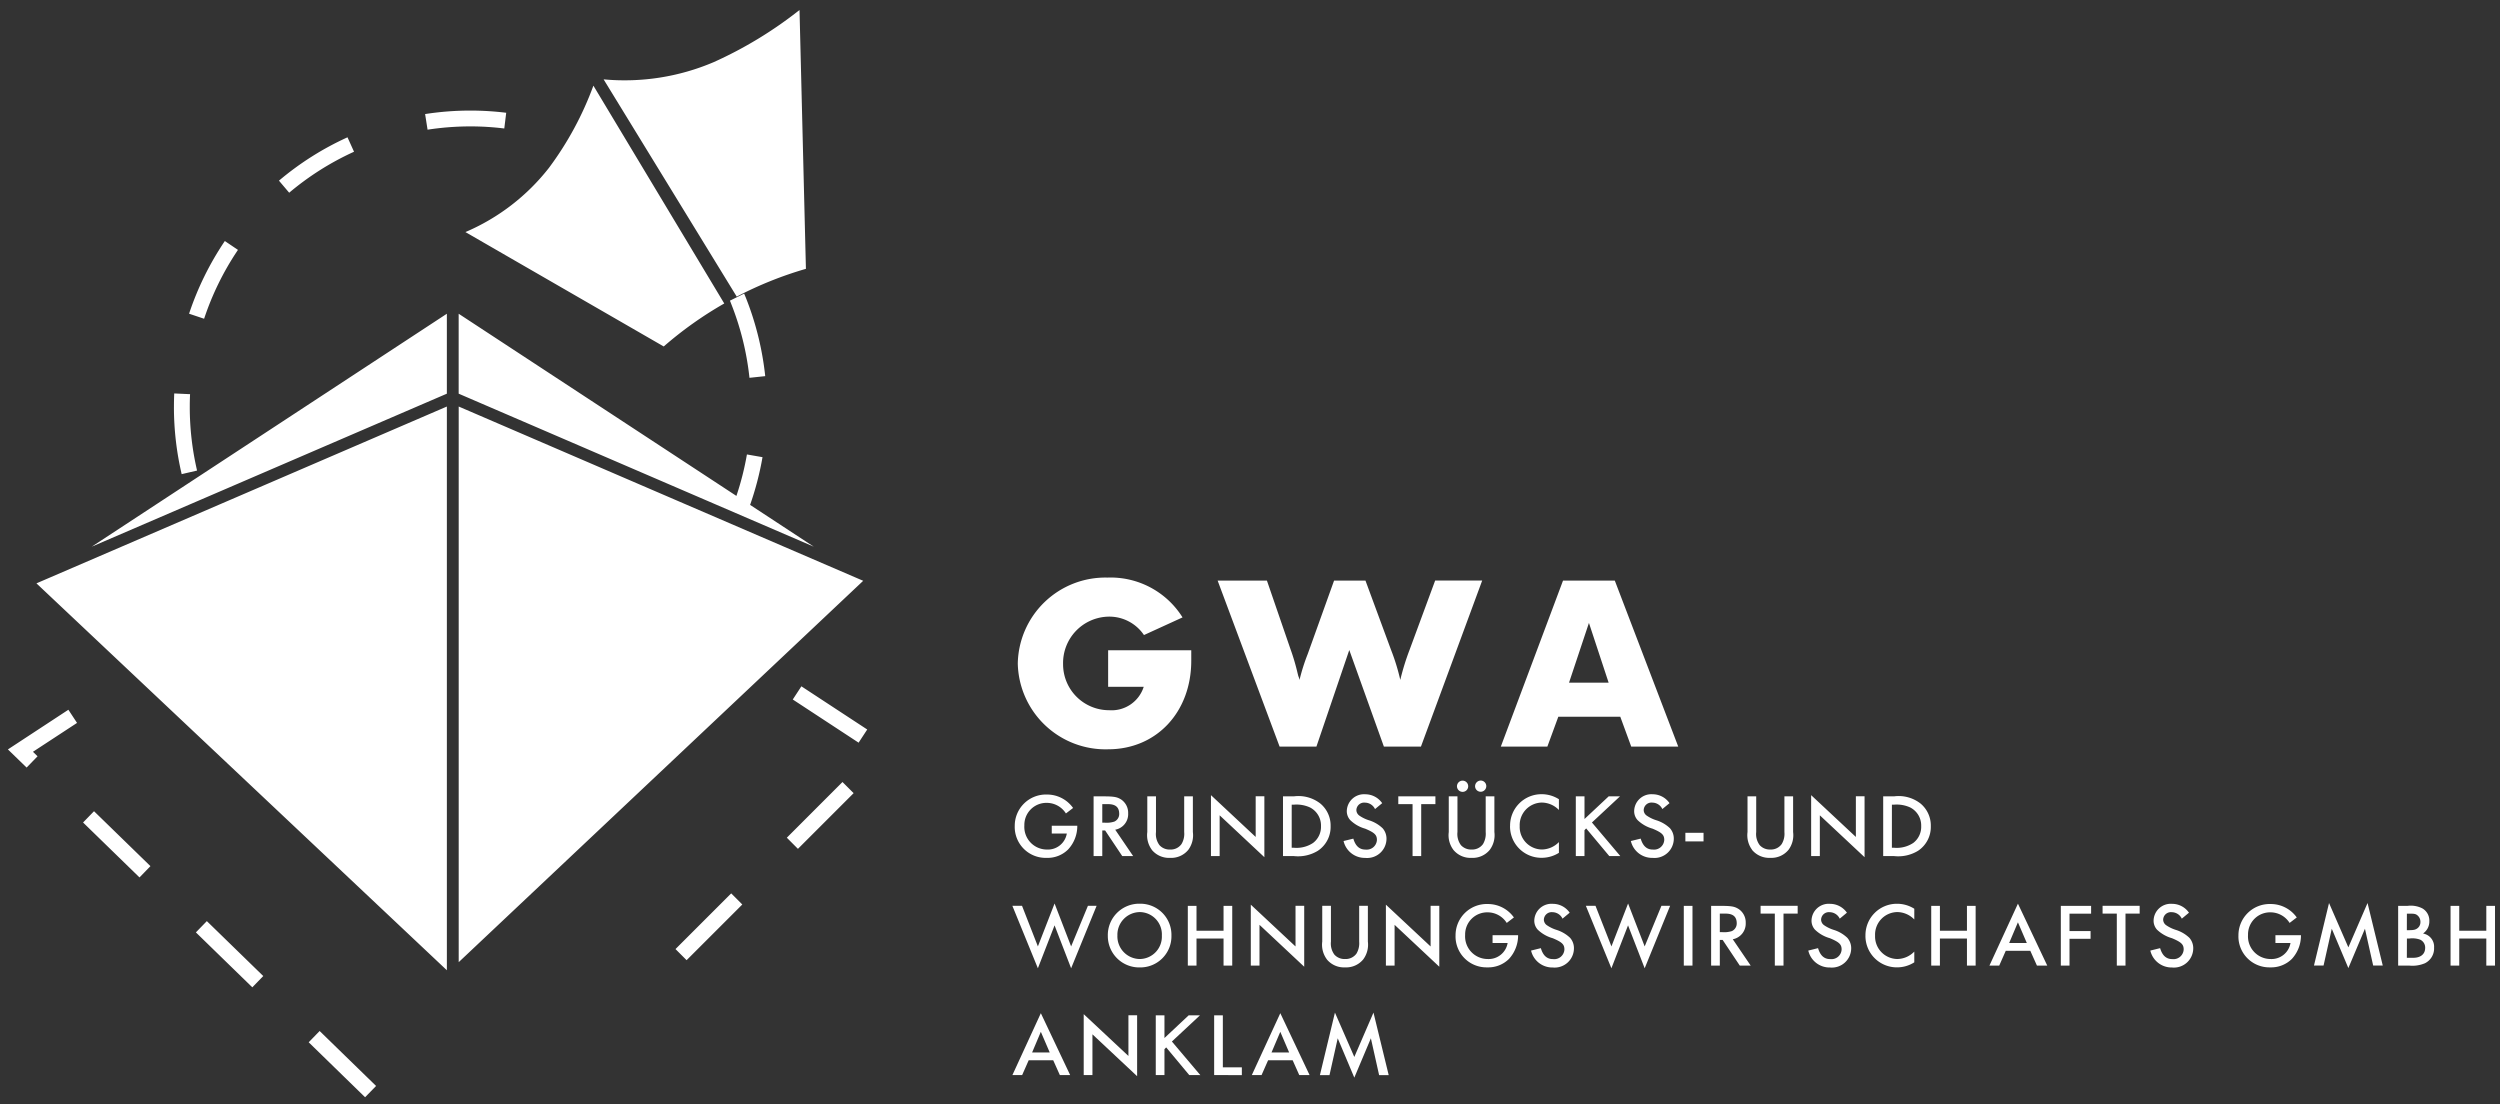 <svg xmlns="http://www.w3.org/2000/svg" width="251.133" height="110.928" viewBox="0 0 251.133 110.928">
  <rect x="0" y="0" width="251.133" height="110.928" fill="#333333" stroke="none"/>
  <path id="logo-gwa-footer" d="M13056.714-2052.148l1.1-1.133,5.671,5.521-1.106,1.133Zm103.37-.4-.827,3.7h-.963l1.51-6.281,1.946,4.455,1.926-4.455,1.529,6.281h-.963l-.827-3.7-1.665,3.952Zm-24.64-.4v4.095h-.877v-6.121l4.492,4.2v-4.088h.873v6.121Zm20.777,4.095-.663-1.486h-2.469l-.656,1.486h-.979l2.862-6.217,2.941,6.217Zm-2.789-2.269h1.773l-.89-2.079Zm-5.761,2.269v-6h.873v5.221h1.909v.783Zm-2.5,0-2.319-2.782-.173.18v2.6h-.873v-6h.873v2.279l2.433-2.279h1.133l-2.819,2.629,2.855,3.375Zm-13,0-.666-1.486h-2.466l-.656,1.486h-.979l2.858-6.217,2.945,6.217Zm-2.788-2.269h1.772l-.894-2.079Zm-84-12.065,1.1-1.133,5.668,5.518-1.1,1.133Zm-16.017-35.062,41.229-17.762v56.629Zm159.882,34.355-1.672,4.312-2.565-6.274h.969l1.6,4.078,1.672-4.312,1.666,4.312,1.683-4.078h.873l-2.556,6.274Zm-57.608,0-1.676,4.312-2.562-6.274h.97l1.593,4.078,1.676-4.312,1.662,4.312,1.687-4.078h.873l-2.56,6.274Zm128.3.34-.826,3.7h-.963l1.513-6.284,1.942,4.455,1.927-4.455,1.529,6.284h-.963l-.827-3.7-1.666,3.952Zm-9.376.693a3.136,3.136,0,0,1,3.239-3.175,3.2,3.2,0,0,1,2.619,1.349l-.72.55a2.269,2.269,0,0,0-1.9-1.063,2.216,2.216,0,0,0-2.276,2.269,2.271,2.271,0,0,0,2.25,2.419,1.93,1.93,0,0,0,2.016-1.609h-1.513v-.783h2.565a3.479,3.479,0,0,1-.916,2.385,2.95,2.95,0,0,1-2.17.846A3.107,3.107,0,0,1,13250.562-2062.856Zm-8.85,1.5.983-.243c.217.736.613,1.1,1.216,1.1a1.022,1.022,0,0,0,1.149-.963c0-.513-.232-.736-1.169-1.133a3.59,3.59,0,0,1-1.513-.863,1.343,1.343,0,0,1-.34-.883,1.726,1.726,0,0,1,1.862-1.709,2.062,2.062,0,0,1,1.692.89l-.72.6a1.129,1.129,0,0,0-1-.65.781.781,0,0,0-.873.74.7.7,0,0,0,.3.566,3.663,3.663,0,0,0,.936.46,3.452,3.452,0,0,1,1.4.81,1.574,1.574,0,0,1,.386,1.053,1.941,1.941,0,0,1-2.132,1.926A2.2,2.2,0,0,1,13241.712-2061.36Zm-28.617-1.5a3.152,3.152,0,0,1,3.179-3.2,3.23,3.23,0,0,1,1.726.5v1.079a2.418,2.418,0,0,0-1.7-.746,2.264,2.264,0,0,0-2.239,2.359,2.263,2.263,0,0,0,2.239,2.356,2.418,2.418,0,0,0,1.7-.746v1.079a3.2,3.2,0,0,1-1.726.507A3.154,3.154,0,0,1,13213.095-2062.863Zm-5.741,1.5.979-.243c.217.736.613,1.1,1.217,1.1a1.022,1.022,0,0,0,1.149-.963c0-.513-.233-.736-1.17-1.133a3.523,3.523,0,0,1-1.51-.863,1.336,1.336,0,0,1-.343-.883,1.726,1.726,0,0,1,1.862-1.709,2.069,2.069,0,0,1,1.693.89l-.72.6a1.136,1.136,0,0,0-1-.65.781.781,0,0,0-.873.74.7.7,0,0,0,.3.566,3.684,3.684,0,0,0,.936.46,3.452,3.452,0,0,1,1.4.81,1.575,1.575,0,0,1,.387,1.053,1.942,1.942,0,0,1-2.133,1.926A2.191,2.191,0,0,1,13207.354-2061.36Zm-27.848,0,.982-.243c.213.736.609,1.1,1.213,1.1a1.023,1.023,0,0,0,1.152-.963c0-.513-.232-.736-1.169-1.133a3.534,3.534,0,0,1-1.513-.863,1.332,1.332,0,0,1-.344-.883,1.73,1.73,0,0,1,1.866-1.709,2.057,2.057,0,0,1,1.689.89l-.72.6a1.128,1.128,0,0,0-1-.65.783.783,0,0,0-.873.74.693.693,0,0,0,.3.566,3.684,3.684,0,0,0,.936.46,3.475,3.475,0,0,1,1.4.81,1.574,1.574,0,0,1,.386,1.053,1.941,1.941,0,0,1-2.132,1.926A2.194,2.194,0,0,1,13179.506-2061.36Zm-7.587-1.5a3.136,3.136,0,0,1,3.241-3.175,3.2,3.2,0,0,1,2.619,1.349l-.72.55a2.272,2.272,0,0,0-1.9-1.063,2.218,2.218,0,0,0-2.278,2.269,2.271,2.271,0,0,0,2.249,2.419,1.932,1.932,0,0,0,2.019-1.609h-1.513v-.783h2.565a3.48,3.48,0,0,1-.919,2.385,2.943,2.943,0,0,1-2.169.846A3.107,3.107,0,0,1,13171.919-2062.856Zm-12.932,2.379a2.457,2.457,0,0,1-.46-1.782v-3.592h.873v3.592a1.866,1.866,0,0,0,.35,1.313,1.37,1.37,0,0,0,1.073.44,1.34,1.34,0,0,0,1.143-.547,2.029,2.029,0,0,0,.271-1.206v-3.592h.873v3.592a2.475,2.475,0,0,1-.46,1.782,2.211,2.211,0,0,1-1.826.81A2.225,2.225,0,0,1,13158.987-2060.478Zm-22-2.385a3.152,3.152,0,0,1,3.222-3.2,3.128,3.128,0,0,1,3.169,3.2,3.128,3.128,0,0,1-3.169,3.2A3.152,3.152,0,0,1,13136.99-2062.863Zm.963,0a2.273,2.273,0,0,0,2.259,2.356,2.247,2.247,0,0,0,2.206-2.356,2.242,2.242,0,0,0-2.206-2.359A2.274,2.274,0,0,0,13137.953-2062.863Zm27.845-1.08v4.095h-.873v-6.121l4.491,4.2v-4.085h.873v6.121Zm-13.571,0v4.095h-.873v-6.121l4.492,4.2v-4.085h.873v6.121Zm123.238,4.095v-2.719h-2.719v2.719h-.873v-6h.873v2.5h2.719v-2.5h.873v6Zm-8.856,0v-6h.953a2.554,2.554,0,0,1,1.486.26,1.408,1.408,0,0,1,.692,1.28,1.448,1.448,0,0,1-.63,1.233.533.533,0,0,1,.091.027,1.337,1.337,0,0,1,1.016,1.4,1.657,1.657,0,0,1-.92,1.566,3.228,3.228,0,0,1-1.556.237Zm.873-.783h.64c.746,0,1.2-.37,1.2-.99a.877.877,0,0,0-.5-.83,2.29,2.29,0,0,0-1.073-.117h-.26Zm0-2.772c.62,0,.783-.027.963-.127a.762.762,0,0,0,.4-.683.833.833,0,0,0-.323-.7c-.163-.127-.307-.153-.776-.153h-.26Zm-29.135,3.555v-5.221h-1.429v-.783h3.725v.783h-1.423v5.221Zm-5.624,0v-6h3.042v.783h-2.169v1.746h2.116v.783h-2.116v2.692Zm-2.4,0-.666-1.486h-2.466l-.656,1.486h-.983l2.862-6.221,2.945,6.221Zm-2.789-2.269h1.773l-.894-2.079Zm-4.241,2.269v-2.719h-2.716v2.719h-.872v-6h.872v2.5h2.716v-2.5h.873v6Zm-19.3,0v-5.221h-1.43v-.783h3.725v.783h-1.422v5.221Zm-3.519,0-1.72-2.576h-.286v2.576h-.873v-6h.873c1.143,0,1.466.053,1.872.307a1.612,1.612,0,0,1,.729,1.4,1.6,1.6,0,0,1-1.3,1.649l1.8,2.646Zm-2.006-3.359h.243a2.5,2.5,0,0,0,.97-.107.84.84,0,0,0,.486-.766c0-.673-.36-.99-1.143-.99h-.557Zm-3.619,3.359v-6h.873v6Zm-46.233,0v-2.719h-2.716v2.719h-.873v-6h.873v2.5h2.716v-2.5h.873v6Zm-76.831-56.16,40.633,17.506-40.633,38.31Zm21.777,54.5,5.595-5.594,1.116,1.116-5.595,5.594Zm-59.511-12.715,1.1-1.133,5.668,5.518-1.1,1.133Zm167.655,2.742a2.467,2.467,0,0,1-.456-1.782v-3.589h.873v3.589a1.857,1.857,0,0,0,.35,1.316,1.368,1.368,0,0,0,1.069.44,1.325,1.325,0,0,0,1.143-.55,1.994,1.994,0,0,0,.271-1.206v-3.589h.873v3.589a2.466,2.466,0,0,1-.457,1.782,2.215,2.215,0,0,1-1.829.81A2.234,2.234,0,0,1,13201.7-2071.479Zm-12.168-.883.982-.24c.217.736.61,1.1,1.213,1.1a1.026,1.026,0,0,0,1.153-.963c0-.513-.233-.736-1.17-1.133a3.559,3.559,0,0,1-1.513-.866,1.326,1.326,0,0,1-.34-.88,1.727,1.727,0,0,1,1.862-1.712,2.06,2.06,0,0,1,1.689.893l-.72.593a1.122,1.122,0,0,0-1-.646.778.778,0,0,0-.873.736.684.684,0,0,0,.3.566,3.55,3.55,0,0,0,.937.46,3.491,3.491,0,0,1,1.4.81,1.58,1.58,0,0,1,.387,1.053,1.942,1.942,0,0,1-2.133,1.926A2.191,2.191,0,0,1,13189.531-2072.362Zm-12.139-1.5a3.152,3.152,0,0,1,3.176-3.2,3.219,3.219,0,0,1,1.729.506v1.08a2.431,2.431,0,0,0-1.7-.746,2.261,2.261,0,0,0-2.239,2.356,2.262,2.262,0,0,0,2.239,2.359,2.431,2.431,0,0,0,1.7-.746v1.08a3.243,3.243,0,0,1-1.729.5A3.15,3.15,0,0,1,13177.393-2073.865Zm-5.7,2.385a2.447,2.447,0,0,1-.46-1.782v-3.589h.873v3.589a1.872,1.872,0,0,0,.35,1.316,1.382,1.382,0,0,0,1.073.44,1.334,1.334,0,0,0,1.143-.55,2.022,2.022,0,0,0,.271-1.206v-3.589h.873v3.589a2.465,2.465,0,0,1-.46,1.782,2.211,2.211,0,0,1-1.826.81A2.225,2.225,0,0,1,13171.7-2071.479Zm-11.025-.883.979-.24c.217.736.613,1.1,1.217,1.1a1.027,1.027,0,0,0,1.152-.963c0-.513-.236-.736-1.173-1.133a3.52,3.52,0,0,1-1.51-.866,1.334,1.334,0,0,1-.343-.88,1.729,1.729,0,0,1,1.862-1.712,2.068,2.068,0,0,1,1.693.893l-.72.593a1.128,1.128,0,0,0-1-.646.781.781,0,0,0-.873.736.692.692,0,0,0,.3.566,3.554,3.554,0,0,0,.936.46,3.489,3.489,0,0,1,1.4.81,1.583,1.583,0,0,1,.39,1.053,1.943,1.943,0,0,1-2.136,1.926A2.19,2.19,0,0,1,13160.67-2072.362Zm-19.262.883a2.467,2.467,0,0,1-.456-1.782v-3.589h.872v3.589a1.852,1.852,0,0,0,.351,1.316,1.368,1.368,0,0,0,1.069.44,1.325,1.325,0,0,0,1.143-.55,1.994,1.994,0,0,0,.271-1.206v-3.589h.872v3.589a2.467,2.467,0,0,1-.456,1.782,2.215,2.215,0,0,1-1.829.81A2.234,2.234,0,0,1,13141.408-2071.479Zm-13.771-2.375a3.136,3.136,0,0,1,3.241-3.176,3.2,3.2,0,0,1,2.619,1.35l-.72.55a2.272,2.272,0,0,0-1.9-1.063,2.213,2.213,0,0,0-2.275,2.266,2.272,2.272,0,0,0,2.249,2.422,1.929,1.929,0,0,0,2.016-1.609h-1.513v-.783h2.565a3.458,3.458,0,0,1-.919,2.382,2.925,2.925,0,0,1-2.169.846A3.106,3.106,0,0,1,13127.638-2073.855Zm80.875-1.09v4.095h-.873v-6.121l4.492,4.2v-4.085h.873v6.117Zm-60.291,0v4.095h-.873v-6.121l4.492,4.2v-4.085h.873v6.117Zm66.655,4.095v-6h1.1a3.564,3.564,0,0,1,2.646.72,2.871,2.871,0,0,1,1.036,2.276,2.87,2.87,0,0,1-1.286,2.476,3.814,3.814,0,0,1-2.4.53Zm.873-.836h.213a2.989,2.989,0,0,0,1.937-.486,2.029,2.029,0,0,0,.793-1.683,2.035,2.035,0,0,0-1.106-1.879,3.242,3.242,0,0,0-1.623-.28h-.213Zm-28.388.836-2.322-2.779-.17.18v2.6H13184v-6h.873v2.276l2.429-2.276h1.136l-2.818,2.626,2.852,3.375Zm-19.762,0v-5.218h-1.433v-.783h3.729v.783h-1.427v5.218Zm-13.015,0v-6h1.1a3.564,3.564,0,0,1,2.646.72,2.871,2.871,0,0,1,1.036,2.276,2.87,2.87,0,0,1-1.286,2.476,3.814,3.814,0,0,1-2.4.53Zm.873-.836h.217a2.983,2.983,0,0,0,1.933-.486,2.029,2.029,0,0,0,.793-1.683,2.035,2.035,0,0,0-1.106-1.879,3.234,3.234,0,0,0-1.619-.28h-.217Zm-17.02.836-1.72-2.572h-.286v2.572h-.873v-6h.873c1.143,0,1.466.053,1.869.3a1.616,1.616,0,0,1,.729,1.406,1.589,1.589,0,0,1-1.3,1.646l1.8,2.646Zm-2.006-3.355h.24a2.436,2.436,0,0,0,.973-.11.83.83,0,0,0,.486-.763c0-.677-.359-.99-1.143-.99h-.557Zm-31.689,1.509,5.591-5.594,1.119,1.119-5.594,5.594Zm90.262.37v-.863h1.825v.863Zm-22.944-5.534a.565.565,0,0,1,.561-.566.564.564,0,0,1,.566.566.559.559,0,0,1-.577.56A.568.568,0,0,1,13172.062-2077.86Zm1.819,0a.571.571,0,0,1,.576-.576.561.561,0,0,1,.55.56.566.566,0,0,1-.566.566A.562.562,0,0,1,13173.881-2077.86Zm-147.381-3.705,6.074-3.985.87,1.323-4.429,2.9.463.453-1.1,1.133Zm101.444-8.66a8.8,8.8,0,0,1,9-8.6,8.521,8.521,0,0,1,7.55,4l-3.875,1.773a4.2,4.2,0,0,0-3.6-1.849,4.656,4.656,0,0,0-4.525,4.751,4.617,4.617,0,0,0,4.625,4.648,3.383,3.383,0,0,0,3.475-2.349h-3.574v-3.675h8.35v1.05c0,5.174-3.5,8.9-8.35,8.9A8.815,8.815,0,0,1,13127.944-2090.225Zm61.623,8.376-1.1-3h-6.224l-1.1,3h-4.675l6.248-16.676h5.2l6.373,16.676Zm-6.247-6.424h3.976l-1.977-6Zm-18.6,6.424-3.476-9.7-3.3,9.7h-3.7l-6.225-16.676h4.951l2.4,6.977a20.989,20.989,0,0,1,.626,2.1l.073.3.05.2.077.2.05.2a19.459,19.459,0,0,1,.823-2.6l2.648-7.377h3.152l2.575,6.977a21.032,21.032,0,0,1,.923,3,24.13,24.13,0,0,1,.927-3l2.575-6.977h4.725l-6.15,16.676Zm-59.379-4.731.866-1.323,6.614,4.338-.866,1.323Zm-33.562-30.72v-8.03l27.9,18.3a28.33,28.33,0,0,0,1.056-4.164l1.566.273a30.224,30.224,0,0,1-1.246,4.794l6.4,4.2Zm-1.186-8.03v8.03l-35.675,15.37Zm-27.415,9.383c0-.46.01-.923.029-1.376l1.59.073c-.021.43-.03.87-.03,1.3a28.161,28.161,0,0,0,.733,6.374l-1.546.36A29.569,29.569,0,0,1,13043.177-2115.947Zm55.959-10.429c-.033-.09-.073-.177-.109-.267l1.429-.71c.054.13.107.257.16.387a29.9,29.9,0,0,1,1.956,7.906l-1.583.167A28.216,28.216,0,0,0,13099.136-2126.376Zm-26.679-7.157a21.249,21.249,0,0,0,8.39-6.45,32.527,32.527,0,0,0,4.465-8.257l13.145,21.881a37.722,37.722,0,0,0-6.08,4.318Zm-27.761,8.2a29.919,29.919,0,0,1,3.592-7.3l1.319.89a28.233,28.233,0,0,0-3.4,6.917Zm41.642-23.54a22.817,22.817,0,0,0,11.056-1.729,41.01,41.01,0,0,0,8.623-5.238l.643,26a37.531,37.531,0,0,0-6.95,2.792Zm-32.612,10.176a29.651,29.651,0,0,1,6.884-4.355l.656,1.449a28.256,28.256,0,0,0-6.514,4.118Zm14.681-6.69a29.518,29.518,0,0,1,4.531-.35h.006a29.668,29.668,0,0,1,3.609.22l-.193,1.579a27.821,27.821,0,0,0-3.416-.21h-.006a28.39,28.39,0,0,0-4.285.33Z" transform="translate(-13025.705 2156.848)" fill="#fff" stroke="rgba(0,0,0,0)" stroke-miterlimit="10" stroke-width="1"/>
</svg>
